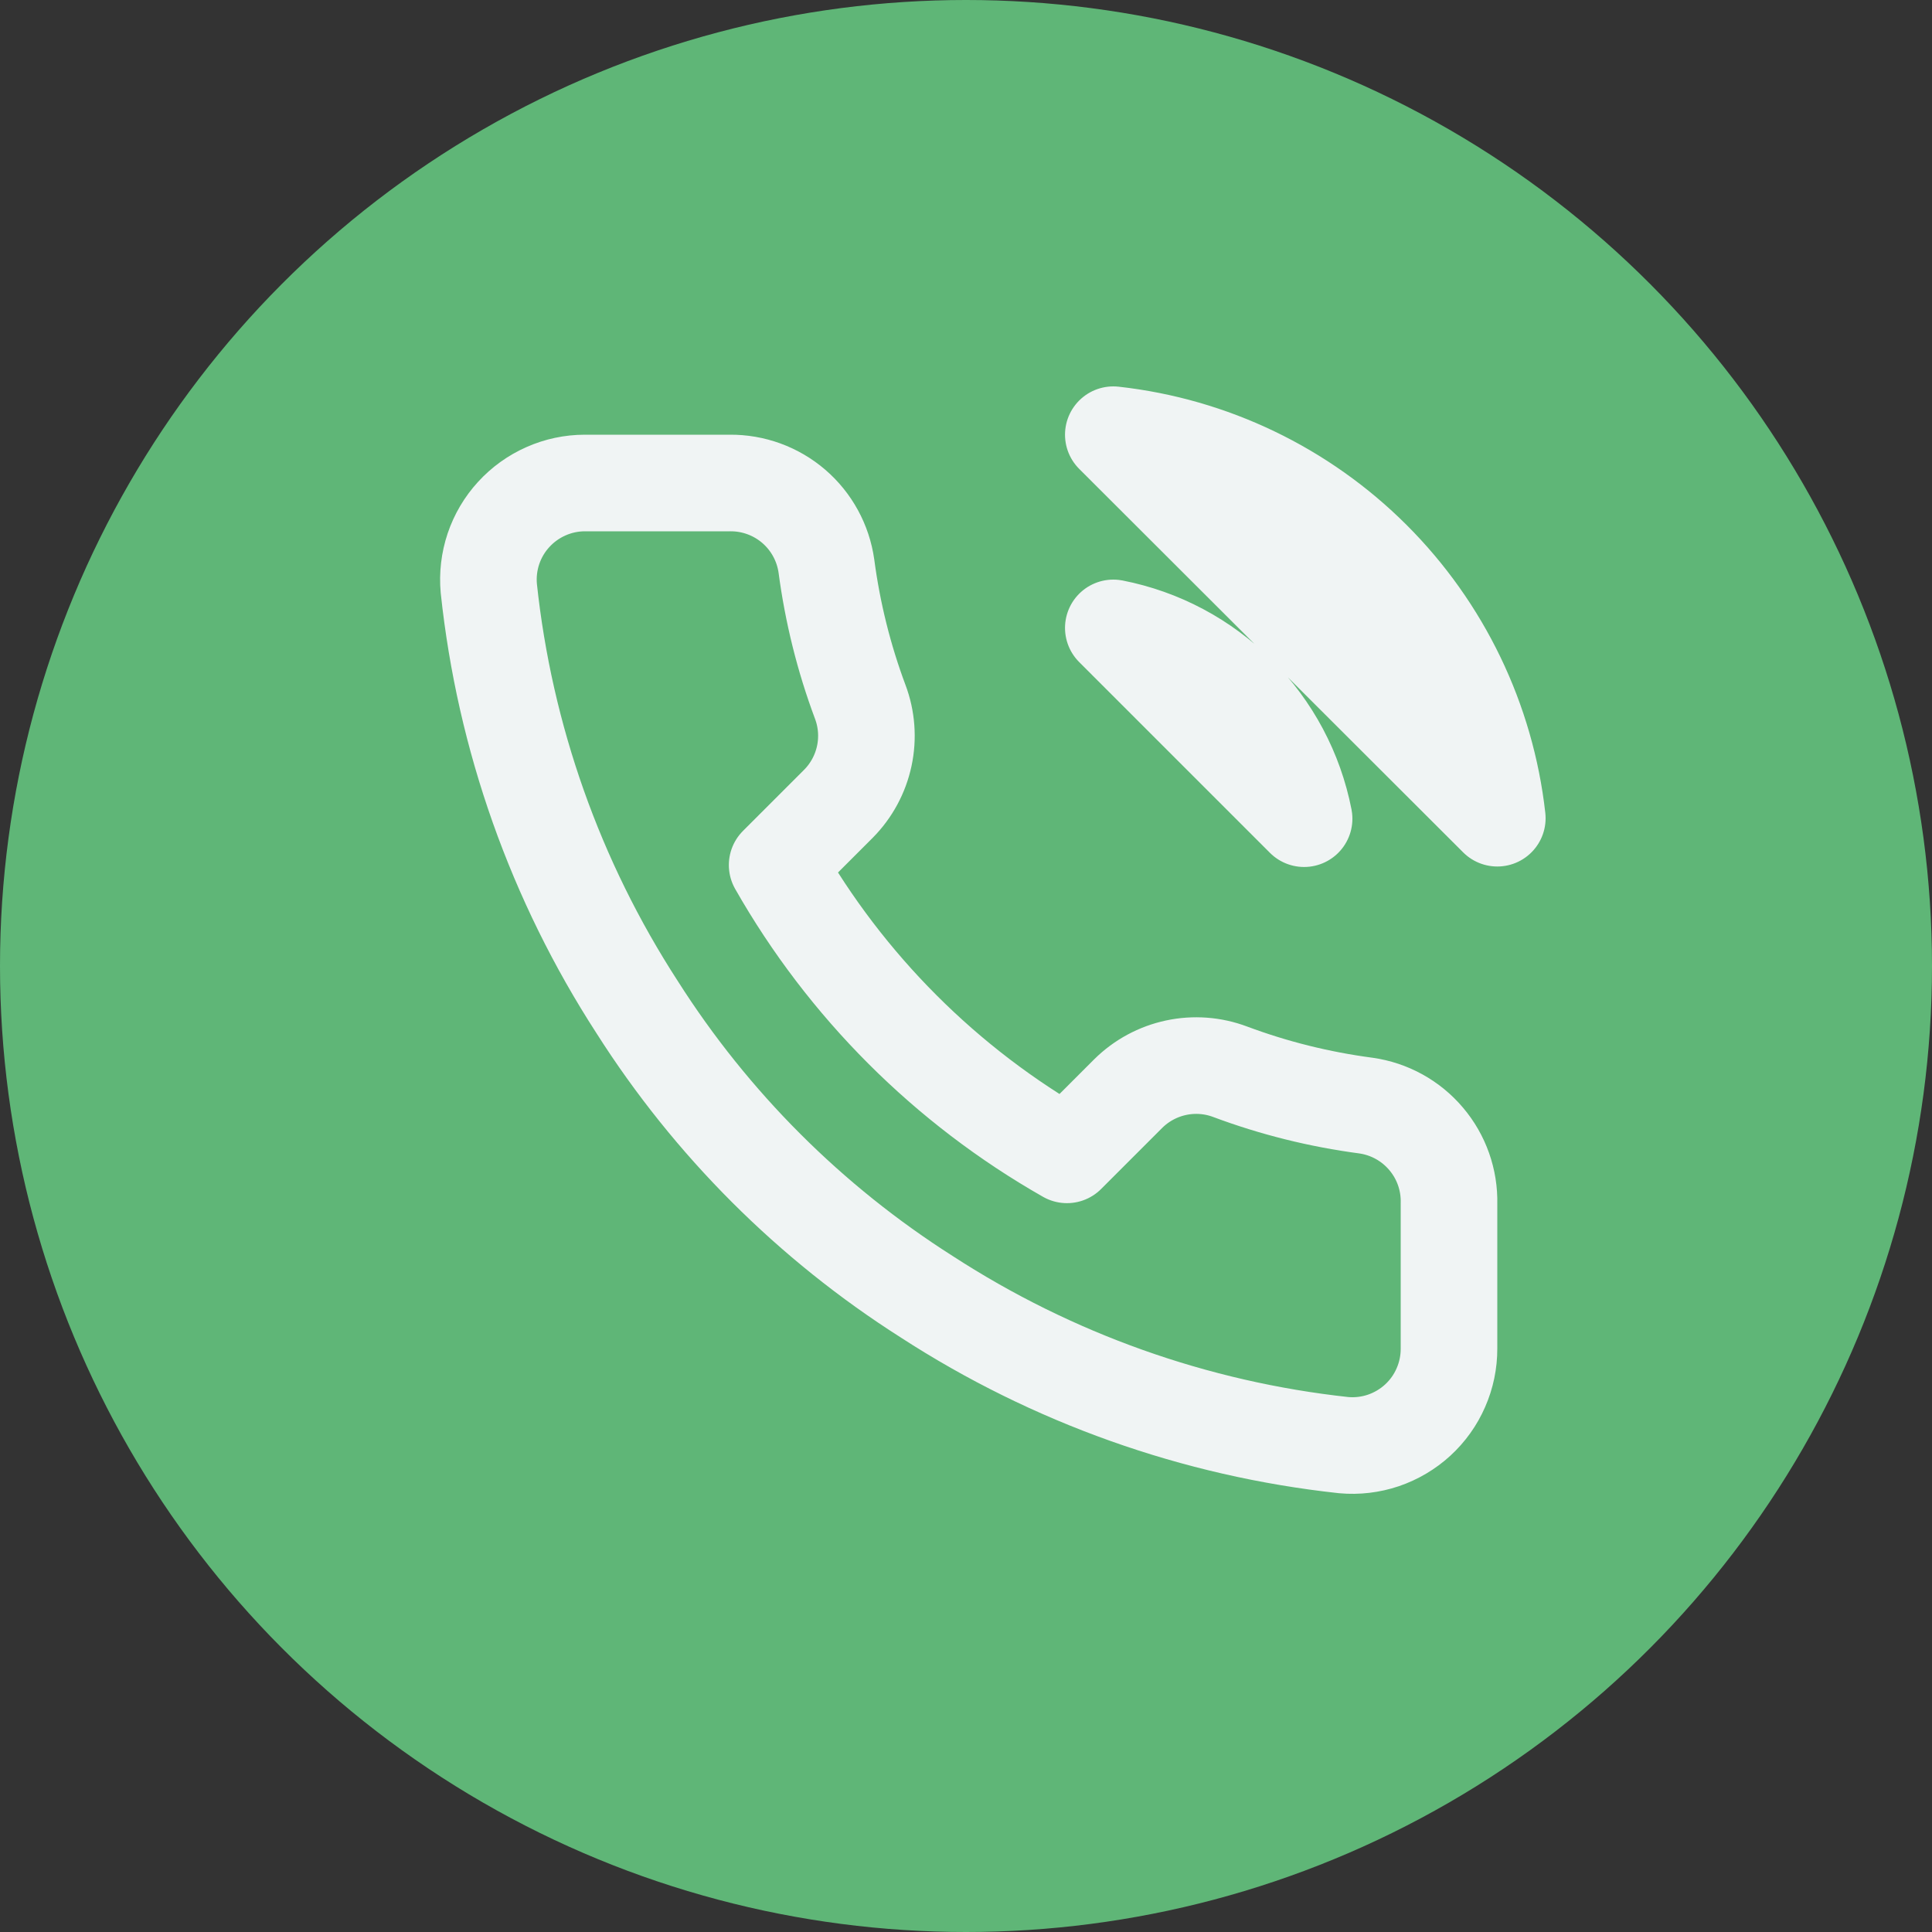 <?xml version="1.0" encoding="UTF-8"?> <svg xmlns="http://www.w3.org/2000/svg" width="40" height="40" viewBox="0 0 40 40" fill="none"><rect x="0" y="0" width="40" height="40" fill="#333333" stroke="none"/> <circle cx="20" cy="20" r="20" fill="#5FB677"></circle> <path d="M23.05 13C24.027 13.191 24.924 13.668 25.628 14.372C26.332 15.076 26.809 15.973 27 16.95L23.05 13ZM23.05 9C25.079 9.225 26.971 10.134 28.416 11.577C29.861 13.02 30.772 14.911 31 16.94L23.05 9ZM30 24.92V27.92C30.001 28.198 29.944 28.474 29.832 28.729C29.721 28.985 29.557 29.214 29.352 29.402C29.147 29.59 28.904 29.733 28.641 29.823C28.377 29.912 28.097 29.945 27.82 29.92C24.743 29.586 21.787 28.534 19.19 26.85C16.774 25.315 14.725 23.266 13.19 20.85C11.5 18.241 10.448 15.271 10.12 12.18C10.095 11.903 10.128 11.625 10.216 11.362C10.305 11.098 10.447 10.857 10.635 10.652C10.822 10.447 11.05 10.283 11.304 10.171C11.558 10.058 11.832 10 12.11 10H15.11C15.595 9.995 16.066 10.167 16.434 10.483C16.802 10.8 17.042 11.239 17.11 11.72C17.237 12.68 17.471 13.623 17.81 14.53C17.945 14.888 17.974 15.277 17.894 15.651C17.814 16.025 17.629 16.368 17.36 16.64L16.09 17.91C17.514 20.413 19.586 22.486 22.09 23.91L23.36 22.64C23.632 22.371 23.975 22.186 24.349 22.106C24.723 22.026 25.112 22.055 25.47 22.19C26.377 22.529 27.32 22.763 28.28 22.89C28.766 22.959 29.209 23.203 29.526 23.578C29.844 23.952 30.012 24.43 30 24.92Z" stroke="#F0F4F4" stroke-width="2" stroke-linecap="round" stroke-linejoin="round"></path> </svg> 